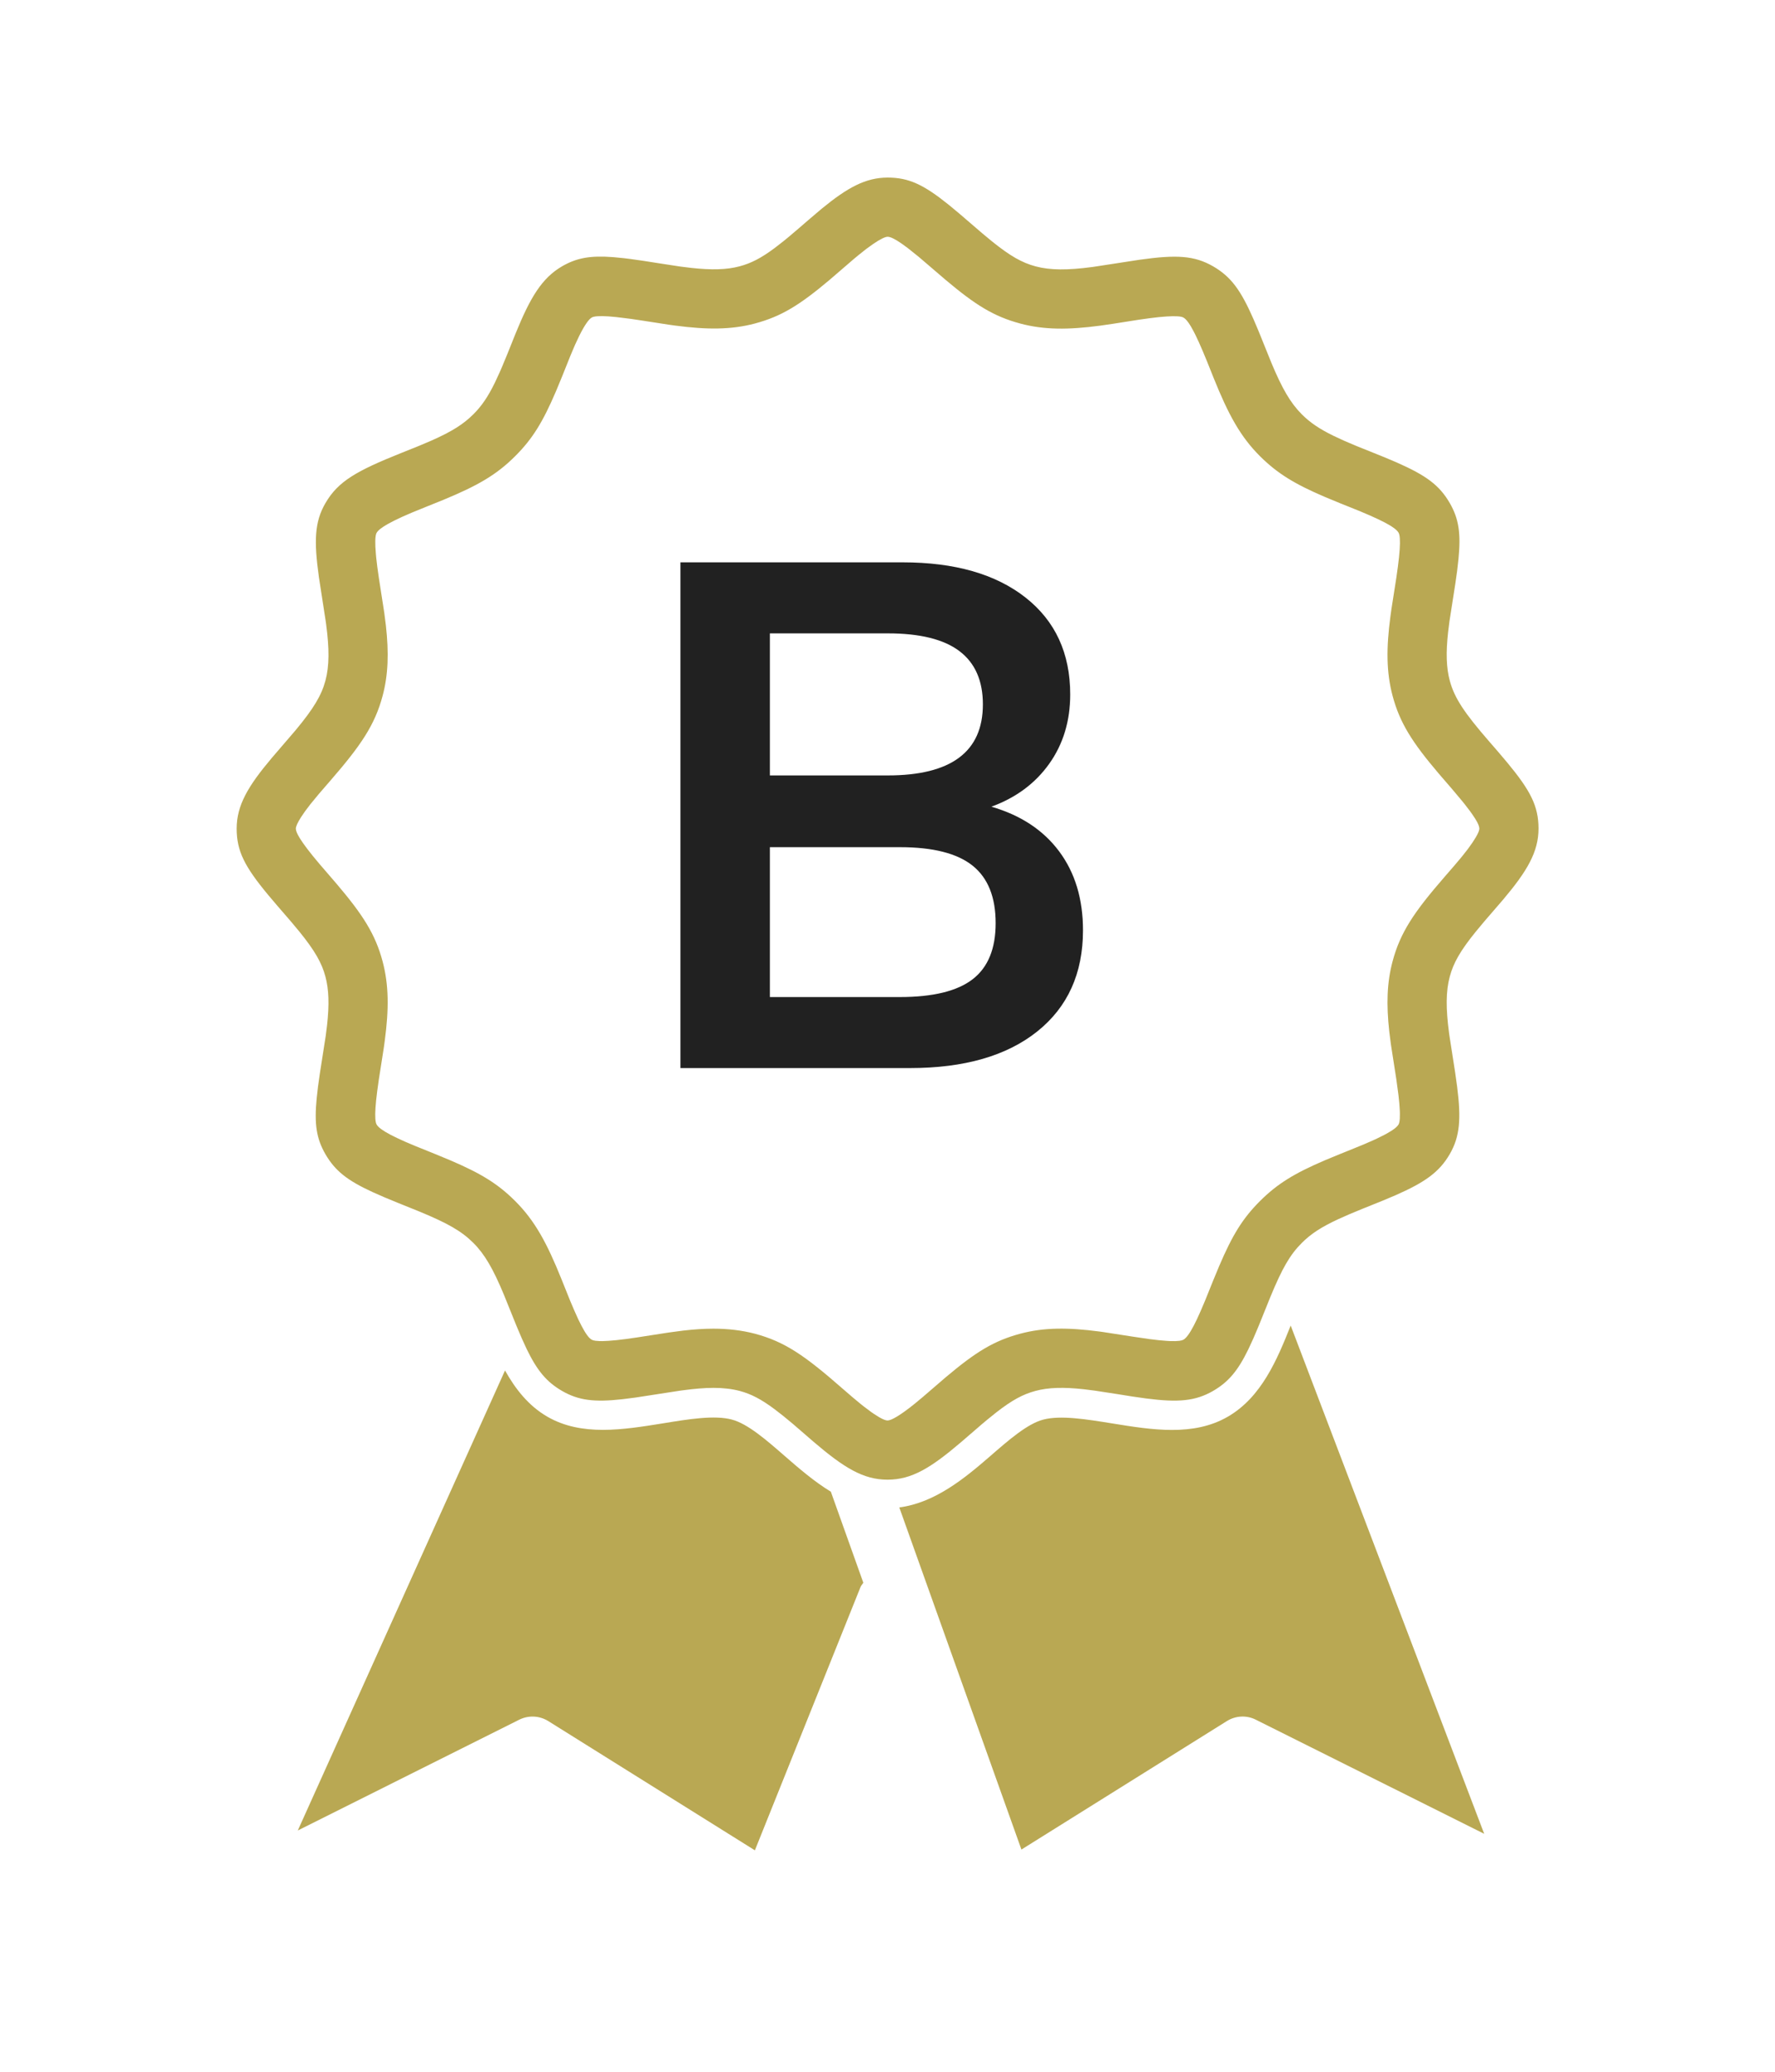 <?xml version="1.0" encoding="UTF-8"?>
<svg width="60px" height="70px" viewBox="0 0 60 70" version="1.1" xmlns="http://www.w3.org/2000/svg" xmlns:xlink="http://www.w3.org/1999/xlink">
    <title>icon-gouden-b</title>
    <g id="icon-gouden-b" stroke="none" stroke-width="1" fill="none" fill-rule="evenodd">
        <g id="50-year-anniversary.1" transform="translate(8, 6)" fill-rule="nonzero">
            <path d="M21.087,47.625 L17.517,56.518 L10.531,52.15 C10.233,51.966 9.865,51.95 9.553,52.104 L2.066,55.848 L9.071,40.305 C9.421,40.929 9.861,41.495 10.499,41.865 C11.661,42.537 13.059,42.309 14.413,42.091 C15.269,41.951 16.155,41.805 16.743,41.965 C17.277,42.107 17.909,42.657 18.521,43.191 C19.005,43.611 19.519,44.057 20.085,44.401 L21.183,47.477 C21.151,47.529 21.109,47.569 21.087,47.625 Z M34.449,52.104 C34.141,51.948 33.769,51.966 33.473,52.15 L26.527,56.492 L22.399,44.933 C23.611,44.771 24.603,43.953 25.479,43.193 C26.091,42.661 26.723,42.109 27.259,41.967 C27.847,41.809 28.731,41.955 29.589,42.093 C30.943,42.313 32.343,42.539 33.503,41.867 C34.641,41.209 35.171,39.937 35.629,38.787 L42.17,55.96 L34.449,52.104 Z" id="Shape" fill="#B9A853"></path>
            <path d="M22.005,6.06781869e-05 C21.261,6.06781869e-05 20.646,0.338 19.772,1.055 L19.342,1.42 L18.989,1.725 L18.638,2.023 C18.583,2.068 18.53,2.111 18.478,2.153 L18.186,2.38 C17.727,2.722 17.39,2.894 17.002,2.998 C16.564,3.115 16.055,3.128 15.359,3.051 L14.987,3.005 L14.251,2.892 L13.74,2.812 L13.29,2.748 C13.22,2.739 13.152,2.73 13.086,2.723 L12.714,2.687 C11.955,2.63 11.496,2.713 11.006,2.994 C10.317,3.393 9.926,4.048 9.431,5.261 L9.158,5.942 L8.973,6.389 C8.944,6.458 8.915,6.524 8.887,6.587 L8.725,6.936 C8.489,7.417 8.279,7.72 8.003,7.996 C7.662,8.336 7.272,8.581 6.582,8.887 L6.175,9.06 L5.549,9.311 C4.059,9.908 3.428,10.26 3,11.001 C2.633,11.631 2.608,12.276 2.781,13.507 L3.009,14.984 L3.024,15.092 C3.134,15.919 3.133,16.503 3.001,16.996 C2.865,17.504 2.592,17.95 1.994,18.67 L1.189,19.607 C0.386,20.558 0,21.209 0,21.997 C0,22.759 0.273,23.284 1.063,24.236 L1.384,24.614 L1.837,25.138 L2.137,25.498 C2.637,26.118 2.877,26.532 3,26.996 C3.118,27.436 3.132,27.945 3.056,28.634 L3.009,29.009 L2.814,30.258 L2.75,30.71 L2.705,31.107 C2.62,31.978 2.695,32.467 3,32.997 C3.328,33.561 3.739,33.884 4.593,34.277 L4.988,34.451 L5.443,34.639 L6.177,34.935 C7.14,35.333 7.601,35.597 8.003,35.997 C8.384,36.378 8.669,36.872 9.027,37.73 L9.454,38.787 L9.634,39.211 L9.802,39.578 C10.16,40.315 10.476,40.693 10.999,40.996 C11.557,41.317 12.084,41.383 13.043,41.276 L13.481,41.22 L14.984,40.988 L15.08,40.975 C15.489,40.921 15.819,40.893 16.119,40.893 C16.444,40.893 16.74,40.927 17.006,40.997 C17.39,41.1 17.728,41.274 18.186,41.616 L18.477,41.842 L18.805,42.113 L19.5,42.714 C20.531,43.595 21.183,43.995 22.001,43.995 C22.819,43.995 23.466,43.598 24.497,42.718 L25.197,42.114 C25.256,42.065 25.312,42.017 25.367,41.972 L25.677,41.722 C26.212,41.306 26.577,41.109 27.004,40.995 C27.441,40.878 27.949,40.864 28.64,40.94 L29.012,40.987 L29.754,41.101 L30.279,41.185 L30.742,41.251 C31.829,41.391 32.403,41.341 33.001,40.999 C33.527,40.694 33.845,40.316 34.203,39.578 L34.372,39.211 L34.552,38.787 L34.944,37.816 C35.343,36.851 35.604,36.396 36.004,35.997 C36.312,35.689 36.657,35.462 37.237,35.193 L37.615,35.025 L38.059,34.841 L38.711,34.579 L39.169,34.386 C40.163,33.949 40.653,33.604 41.005,32.996 C41.35,32.402 41.394,31.805 41.255,30.715 L41.185,30.216 L40.997,29.009 L40.982,28.901 C40.872,28.074 40.873,27.491 41.006,26.998 C41.129,26.532 41.369,26.118 41.87,25.498 L42.169,25.138 L42.75,24.465 L42.817,24.387 C43.62,23.435 44.006,22.785 44.006,21.997 C44.006,21.234 43.733,20.71 42.943,19.758 L42.622,19.379 L42.34,19.054 C41.509,18.098 41.163,17.588 41.006,16.997 C40.888,16.558 40.874,16.048 40.95,15.359 L40.997,14.984 L41.192,13.735 L41.256,13.284 L41.301,12.886 C41.386,12.016 41.311,11.526 41.006,10.997 C40.655,10.392 40.208,10.065 39.223,9.63 L38.799,9.45 L37.833,9.061 L37.425,8.887 L37.076,8.725 C36.593,8.489 36.281,8.275 36.003,7.997 C35.622,7.617 35.337,7.123 34.979,6.265 L34.552,5.208 L34.372,4.784 C33.939,3.798 33.61,3.349 33.007,2.999 C32.37,2.633 31.768,2.601 30.523,2.776 L29.022,3.007 L28.918,3.022 C28.084,3.133 27.5,3.132 27.006,3 C26.541,2.875 26.145,2.649 25.529,2.153 L25.202,1.882 L24.426,1.215 L24.068,0.918 C23.221,0.237 22.719,6.06781869e-05 22.005,6.06781869e-05 Z M22.005,2 C22.052,2 22.113,2.018 22.194,2.058 L22.329,2.133 L22.494,2.242 L22.693,2.388 L23.059,2.681 L23.97,3.461 C24.975,4.308 25.596,4.693 26.488,4.932 C27.29,5.147 28.11,5.147 29.183,5.004 L29.663,4.934 L30.494,4.803 L30.86,4.752 L31.172,4.715 L31.433,4.693 L31.644,4.684 L31.809,4.688 C31.904,4.694 31.969,4.709 32.008,4.732 C32.077,4.772 32.155,4.863 32.25,5.02 L32.35,5.2 C32.368,5.234 32.386,5.27 32.405,5.308 L32.524,5.561 L32.658,5.867 L32.808,6.229 L33.024,6.769 C33.525,8.014 33.931,8.756 34.591,9.414 C35.181,10 35.767,10.356 36.791,10.793 L37.296,11.002 L37.966,11.271 L38.299,11.413 L38.578,11.54 L38.805,11.652 C39.076,11.795 39.22,11.904 39.275,11.998 C39.297,12.037 39.312,12.101 39.318,12.193 L39.322,12.355 L39.313,12.564 L39.291,12.823 L39.254,13.134 L39.203,13.501 L39.033,14.59 L39,14.829 C38.858,15.894 38.86,16.715 39.074,17.513 C39.317,18.427 39.743,19.091 40.632,20.136 L41.075,20.649 L41.431,21.073 C41.465,21.115 41.497,21.155 41.528,21.194 L41.694,21.411 C41.718,21.444 41.741,21.476 41.762,21.506 L41.872,21.672 C41.965,21.822 42.006,21.927 42.006,21.997 C42.006,22.055 41.967,22.153 41.886,22.291 L41.769,22.475 L41.61,22.697 L41.407,22.954 L41.162,23.245 L40.83,23.628 C39.805,24.808 39.334,25.501 39.073,26.482 C38.881,27.199 38.86,27.935 38.961,28.852 L39.016,29.284 L39.199,30.461 L39.271,30.994 L39.301,31.285 L39.317,31.525 C39.319,31.561 39.32,31.595 39.32,31.627 L39.317,31.794 C39.31,31.891 39.296,31.956 39.275,31.993 C39.241,32.052 39.167,32.12 39.048,32.198 L38.881,32.298 C38.849,32.316 38.816,32.334 38.78,32.352 L38.542,32.47 C38.498,32.491 38.452,32.512 38.403,32.534 L38.086,32.672 L37.57,32.882 L37.289,32.995 L36.781,33.205 C35.754,33.645 35.179,33.995 34.591,34.581 C34.003,35.167 33.656,35.737 33.215,36.769 L33.003,37.28 L32.731,37.955 L32.589,38.288 L32.463,38.567 L32.35,38.795 C32.207,39.067 32.097,39.211 32.003,39.266 C31.973,39.282 31.929,39.295 31.869,39.303 L31.727,39.313 L31.539,39.311 C31.504,39.309 31.467,39.307 31.428,39.304 L31.169,39.282 L30.858,39.245 L30.292,39.162 L29.286,39.006 L29.171,38.99 C28.102,38.848 27.284,38.849 26.486,39.063 C25.594,39.302 24.981,39.681 23.97,40.533 L23.194,41.201 L22.913,41.434 C22.431,41.822 22.129,41.995 22.001,41.995 C21.943,41.995 21.848,41.959 21.717,41.883 L21.542,41.773 C21.51,41.751 21.476,41.728 21.441,41.703 L21.213,41.532 C21.172,41.5 21.129,41.467 21.085,41.431 L20.804,41.197 L20.489,40.925 C19.203,39.8 18.538,39.337 17.518,39.063 C17.071,38.947 16.607,38.893 16.119,38.893 C15.798,38.893 15.469,38.915 15.099,38.957 L14.603,39.023 L13.513,39.192 L13.145,39.244 L12.833,39.281 L12.573,39.303 L12.362,39.313 C12.331,39.313 12.301,39.313 12.274,39.312 L12.132,39.302 C12.072,39.294 12.029,39.281 11.999,39.264 C11.907,39.211 11.798,39.067 11.656,38.795 L11.543,38.568 L11.417,38.288 L11.275,37.955 L10.982,37.226 C10.481,35.981 10.075,35.24 9.415,34.581 C8.827,33.995 8.252,33.645 7.223,33.205 L6.714,32.994 L6.041,32.722 L5.707,32.581 L5.429,32.454 L5.201,32.341 L5.021,32.24 L4.885,32.15 C4.808,32.093 4.759,32.042 4.731,31.995 C4.709,31.957 4.694,31.893 4.688,31.8 L4.684,31.638 L4.693,31.429 L4.715,31.171 L4.752,30.859 L4.803,30.492 L4.973,29.404 L5.006,29.165 C5.148,28.099 5.146,27.279 4.932,26.48 C4.689,25.566 4.263,24.902 3.374,23.858 L2.801,23.193 L2.575,22.921 L2.39,22.686 L2.244,22.487 L2.134,22.321 C2.042,22.171 2,22.067 2,21.997 C2,21.927 2.056,21.799 2.173,21.615 L2.311,21.412 C2.365,21.338 2.425,21.258 2.492,21.173 L2.779,20.825 L3.177,20.365 C4.201,19.185 4.672,18.492 4.933,17.512 C5.125,16.795 5.146,16.058 5.045,15.141 L4.99,14.709 L4.805,13.517 L4.754,13.154 L4.717,12.842 C4.713,12.794 4.708,12.748 4.705,12.704 L4.689,12.467 L4.686,12.277 C4.689,12.139 4.704,12.049 4.73,12.004 C4.779,11.919 4.904,11.819 5.125,11.696 L5.339,11.584 L5.603,11.459 L5.92,11.321 L6.436,11.111 L6.974,10.894 C8.149,10.409 8.781,10.045 9.415,9.412 C10.003,8.826 10.35,8.256 10.792,7.224 L11.003,6.714 L11.285,6.01 L11.438,5.65 L11.579,5.35 C11.758,4.989 11.901,4.787 12.003,4.728 C12.042,4.706 12.106,4.691 12.199,4.685 L12.361,4.681 L12.57,4.69 L12.829,4.713 L13.317,4.773 L13.713,4.832 L14.603,4.97 L14.826,5.001 C15.9,5.143 16.717,5.143 17.517,4.931 C18.412,4.691 19.025,4.312 20.037,3.461 L20.859,2.753 L21.008,2.629 L21.277,2.415 L21.508,2.248 C21.754,2.079 21.92,2 22.005,2 Z" id="Path" fill="#B9A853"></path>
            <path d="M22.752,30.088 C24.592,30.088 26.028,29.676 27.06,28.852 C28.092,28.028 28.608,26.888 28.608,25.432 C28.608,24.376 28.34,23.488 27.804,22.768 C27.268,22.048 26.504,21.544 25.512,21.256 C26.344,20.952 26.996,20.468 27.468,19.804 C27.94,19.14 28.176,18.36 28.176,17.464 C28.176,16.072 27.672,14.98 26.664,14.188 C25.656,13.396 24.272,13 22.512,13 L22.512,13 L15,13 L15,30.088 L22.752,30.088 Z M22.008,20.2 L18.024,20.2 L18.024,15.4 L22.008,15.4 C23.096,15.4 23.904,15.6 24.432,16 C24.96,16.4 25.224,17 25.224,17.8 C25.224,19.4 24.152,20.2 22.008,20.2 L22.008,20.2 Z M22.416,27.688 L18.024,27.688 L18.024,22.624 L22.416,22.624 C23.536,22.624 24.356,22.832 24.876,23.248 C25.396,23.664 25.656,24.312 25.656,25.192 C25.656,26.056 25.396,26.688 24.876,27.088 C24.356,27.488 23.536,27.688 22.416,27.688 L22.416,27.688 Z" id="B" fill="#212121"></path>
        </g>
    </g>
</svg>